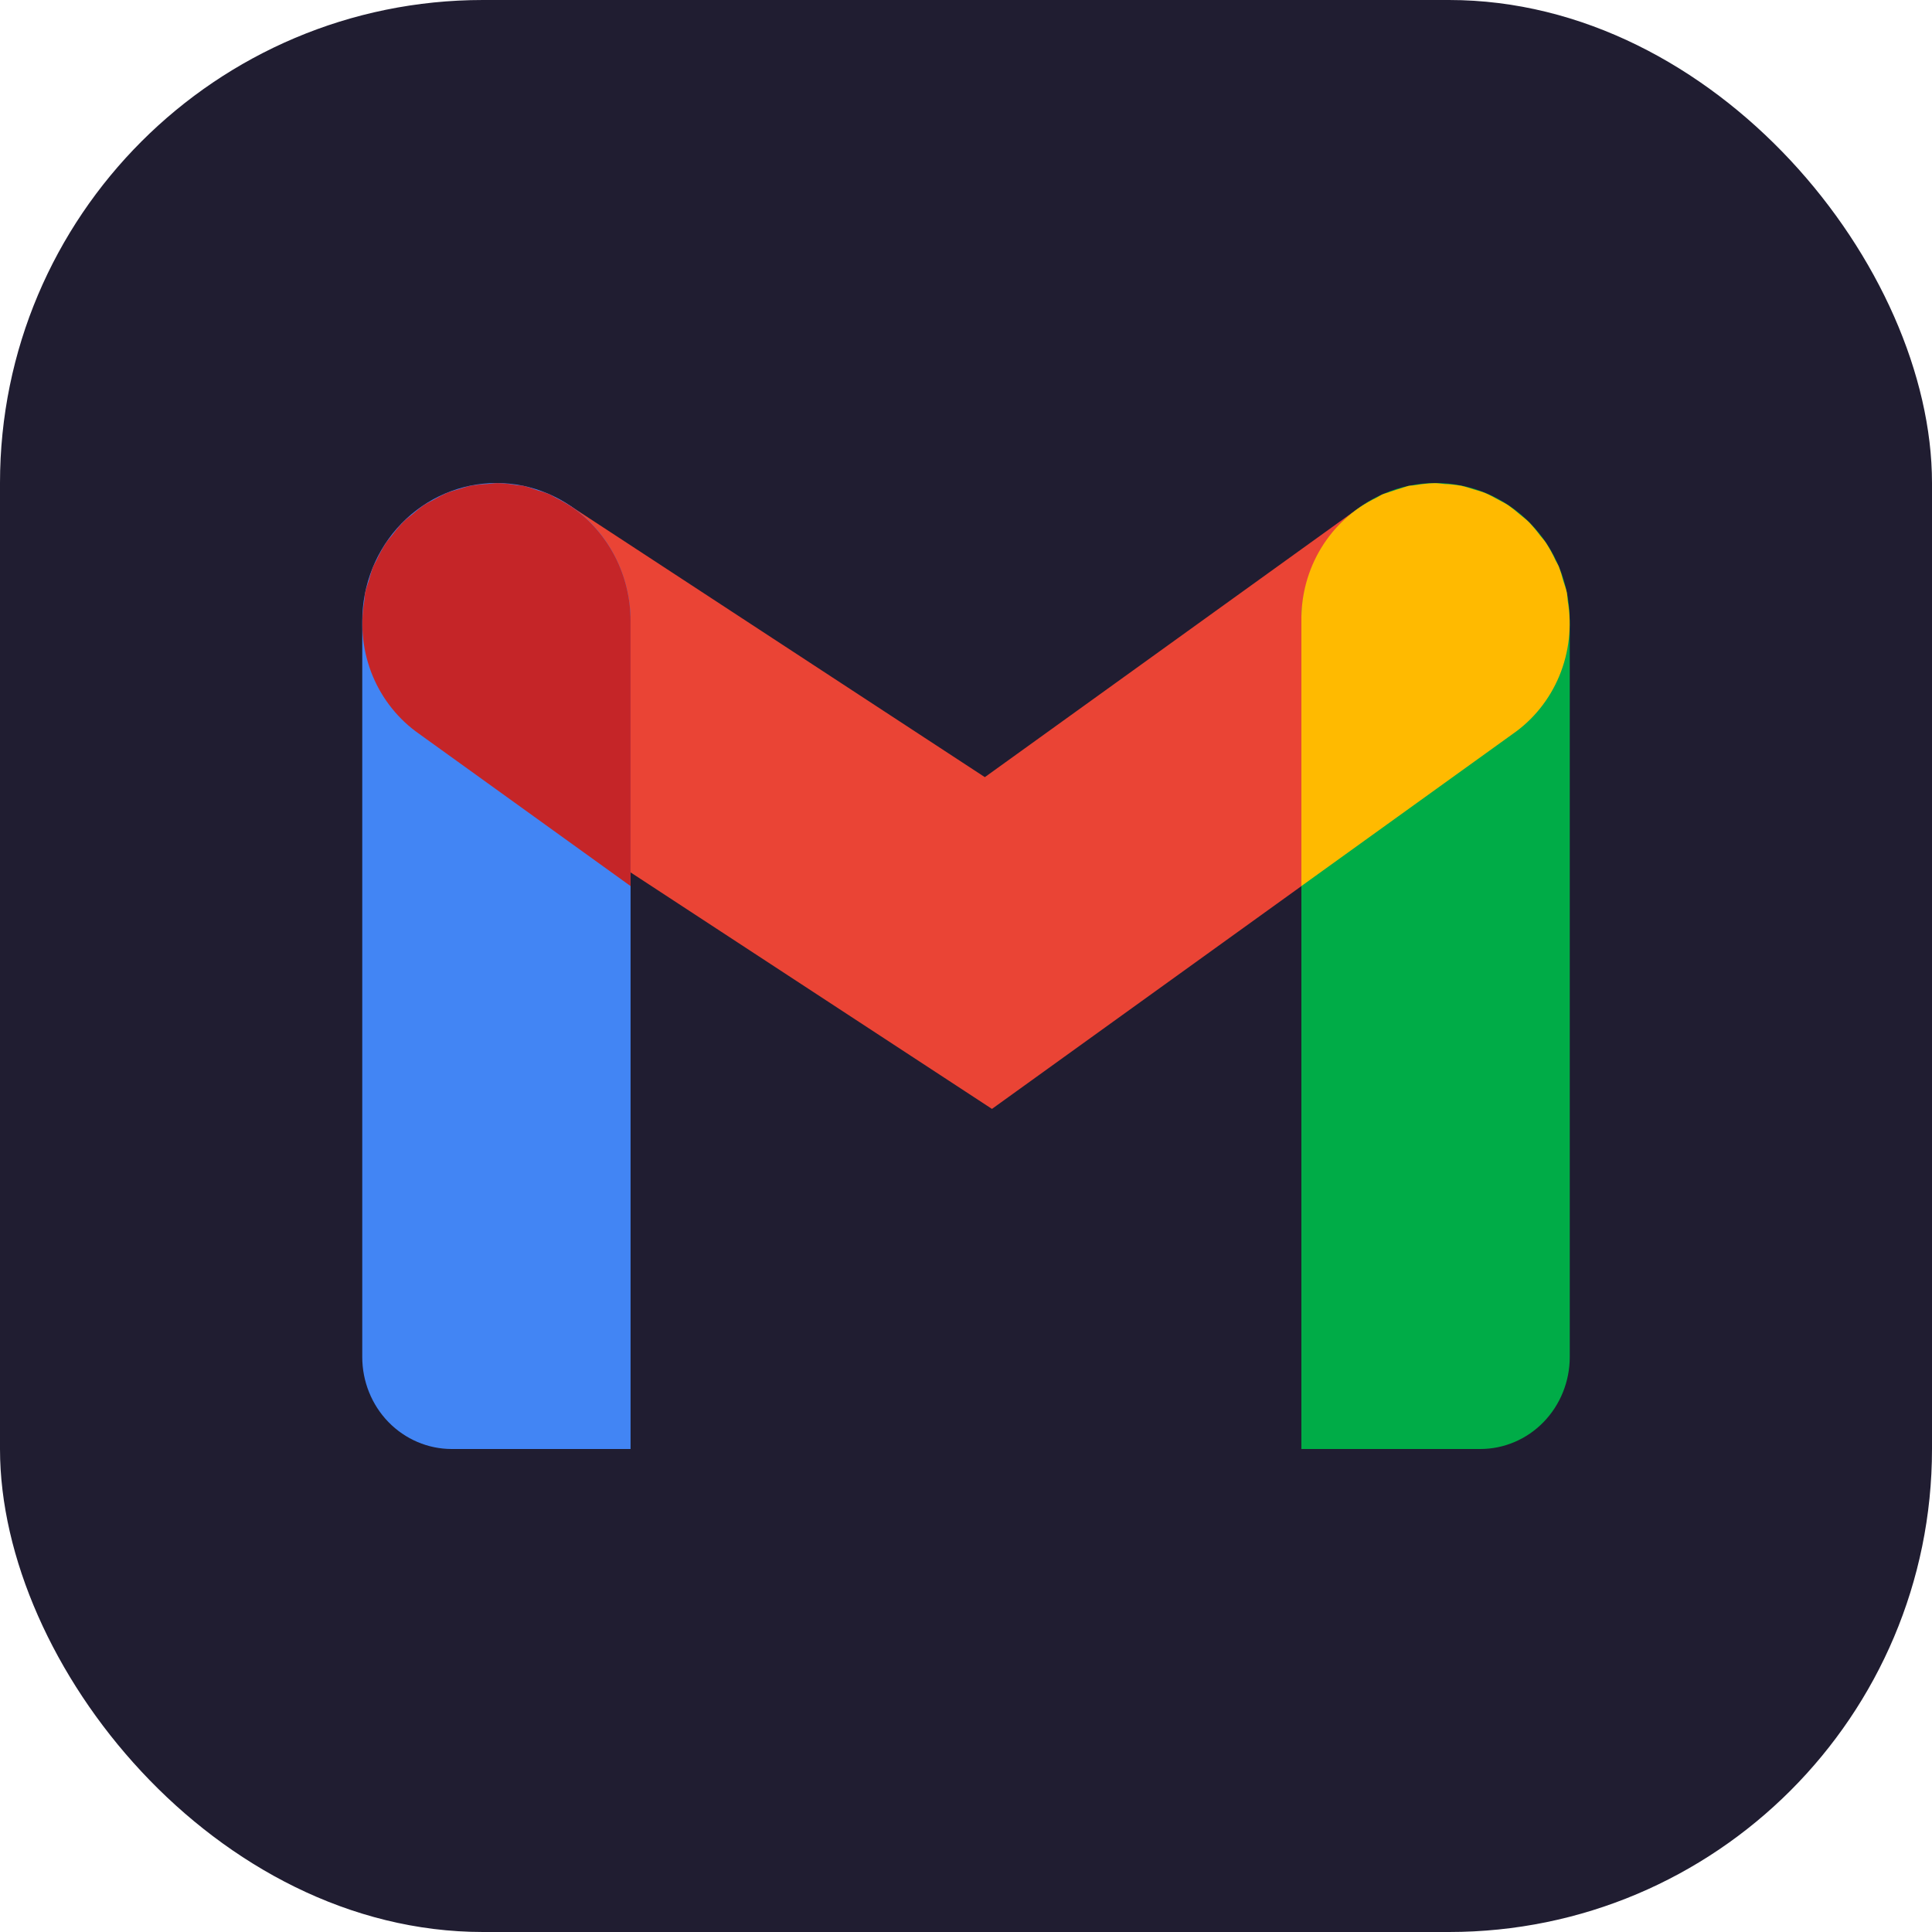 <svg width="32" height="32" viewBox="0 0 32 32" fill="none" xmlns="http://www.w3.org/2000/svg">
<rect width="32" height="32" rx="8" fill="#201D31"/>
<path d="M16.43 18.367L7.03 12.215C6.544 11.884 6.203 11.37 6.082 10.784C5.961 10.198 6.068 9.586 6.381 9.081C6.694 8.575 7.187 8.216 7.754 8.081C8.322 7.946 8.919 8.046 9.416 8.359L16.312 12.872L22.504 8.414C22.987 8.077 23.579 7.95 24.153 8.058C24.727 8.167 25.236 8.504 25.571 8.996C25.906 9.487 26.039 10.095 25.942 10.687C25.845 11.278 25.525 11.807 25.052 12.159L16.43 18.367Z" fill="#EA4435"/>
<path d="M24.518 24H21.555V10.286C21.555 9.68 21.79 9.098 22.206 8.67C22.623 8.241 23.188 8 23.778 8C24.367 8 24.932 8.241 25.349 8.67C25.766 9.098 26 9.68 26 10.286V22.476C26 22.88 25.844 23.268 25.566 23.554C25.288 23.84 24.911 24 24.518 24Z" fill="#00AC47"/>
<path d="M25.967 9.955C25.961 9.91 25.961 9.863 25.952 9.817C25.938 9.747 25.912 9.683 25.891 9.615C25.872 9.538 25.848 9.462 25.82 9.387C25.805 9.351 25.783 9.319 25.766 9.284C25.72 9.182 25.666 9.085 25.606 8.991C25.577 8.947 25.54 8.909 25.507 8.867C25.451 8.791 25.39 8.719 25.325 8.65C25.276 8.601 25.22 8.56 25.166 8.515C25.109 8.465 25.05 8.418 24.988 8.374C24.93 8.334 24.865 8.304 24.803 8.27C24.738 8.235 24.673 8.197 24.605 8.169C24.539 8.141 24.469 8.124 24.4 8.103C24.332 8.082 24.263 8.058 24.192 8.044C24.105 8.03 24.017 8.02 23.928 8.017C23.872 8.013 23.816 8.002 23.76 8.003C23.655 8.006 23.55 8.017 23.447 8.035C23.405 8.042 23.363 8.041 23.322 8.05C23.182 8.094 23.043 8.139 22.904 8.186C22.866 8.202 22.832 8.227 22.795 8.246C22.419 8.427 22.102 8.715 21.882 9.078C21.662 9.44 21.549 9.859 21.555 10.286V14.676L25.052 12.159C25.395 11.922 25.664 11.588 25.827 11.196C25.989 10.805 26.038 10.374 25.967 9.955Z" fill="#FFBA00"/>
<path d="M8.222 8C8.812 8 9.377 8.241 9.794 8.669C10.21 9.098 10.444 9.68 10.444 10.286V24H7.481C7.089 24 6.712 23.839 6.434 23.554C6.156 23.268 6 22.88 6 22.476V10.286C6 9.68 6.234 9.098 6.651 8.669C7.068 8.241 7.633 8 8.222 8Z" fill="#4285F4"/>
<path d="M6.033 9.955C6.039 9.909 6.039 9.862 6.048 9.817C6.062 9.747 6.089 9.682 6.109 9.615C6.128 9.538 6.152 9.461 6.18 9.387C6.195 9.351 6.217 9.319 6.234 9.284C6.28 9.182 6.334 9.084 6.394 8.991C6.423 8.946 6.461 8.909 6.493 8.867C6.549 8.791 6.61 8.718 6.675 8.65C6.724 8.6 6.78 8.559 6.834 8.515C6.891 8.465 6.95 8.417 7.012 8.373C7.071 8.334 7.135 8.303 7.197 8.27C7.261 8.232 7.327 8.198 7.395 8.168C7.461 8.14 7.531 8.123 7.6 8.102C7.668 8.082 7.737 8.057 7.808 8.043C7.895 8.029 7.983 8.019 8.072 8.016C8.128 8.012 8.184 8.002 8.24 8.002C8.345 8.005 8.45 8.016 8.553 8.034C8.595 8.041 8.637 8.04 8.678 8.049C8.75 8.068 8.821 8.09 8.89 8.117C8.96 8.136 9.029 8.158 9.096 8.185C9.134 8.201 9.168 8.226 9.205 8.245C9.301 8.292 9.393 8.345 9.482 8.405C9.779 8.615 10.021 8.896 10.189 9.223C10.357 9.551 10.444 9.916 10.444 10.286V14.676L6.948 12.159C6.605 11.921 6.336 11.587 6.173 11.196C6.011 10.805 5.962 10.374 6.033 9.955Z" fill="#C52528"/>
</svg>
